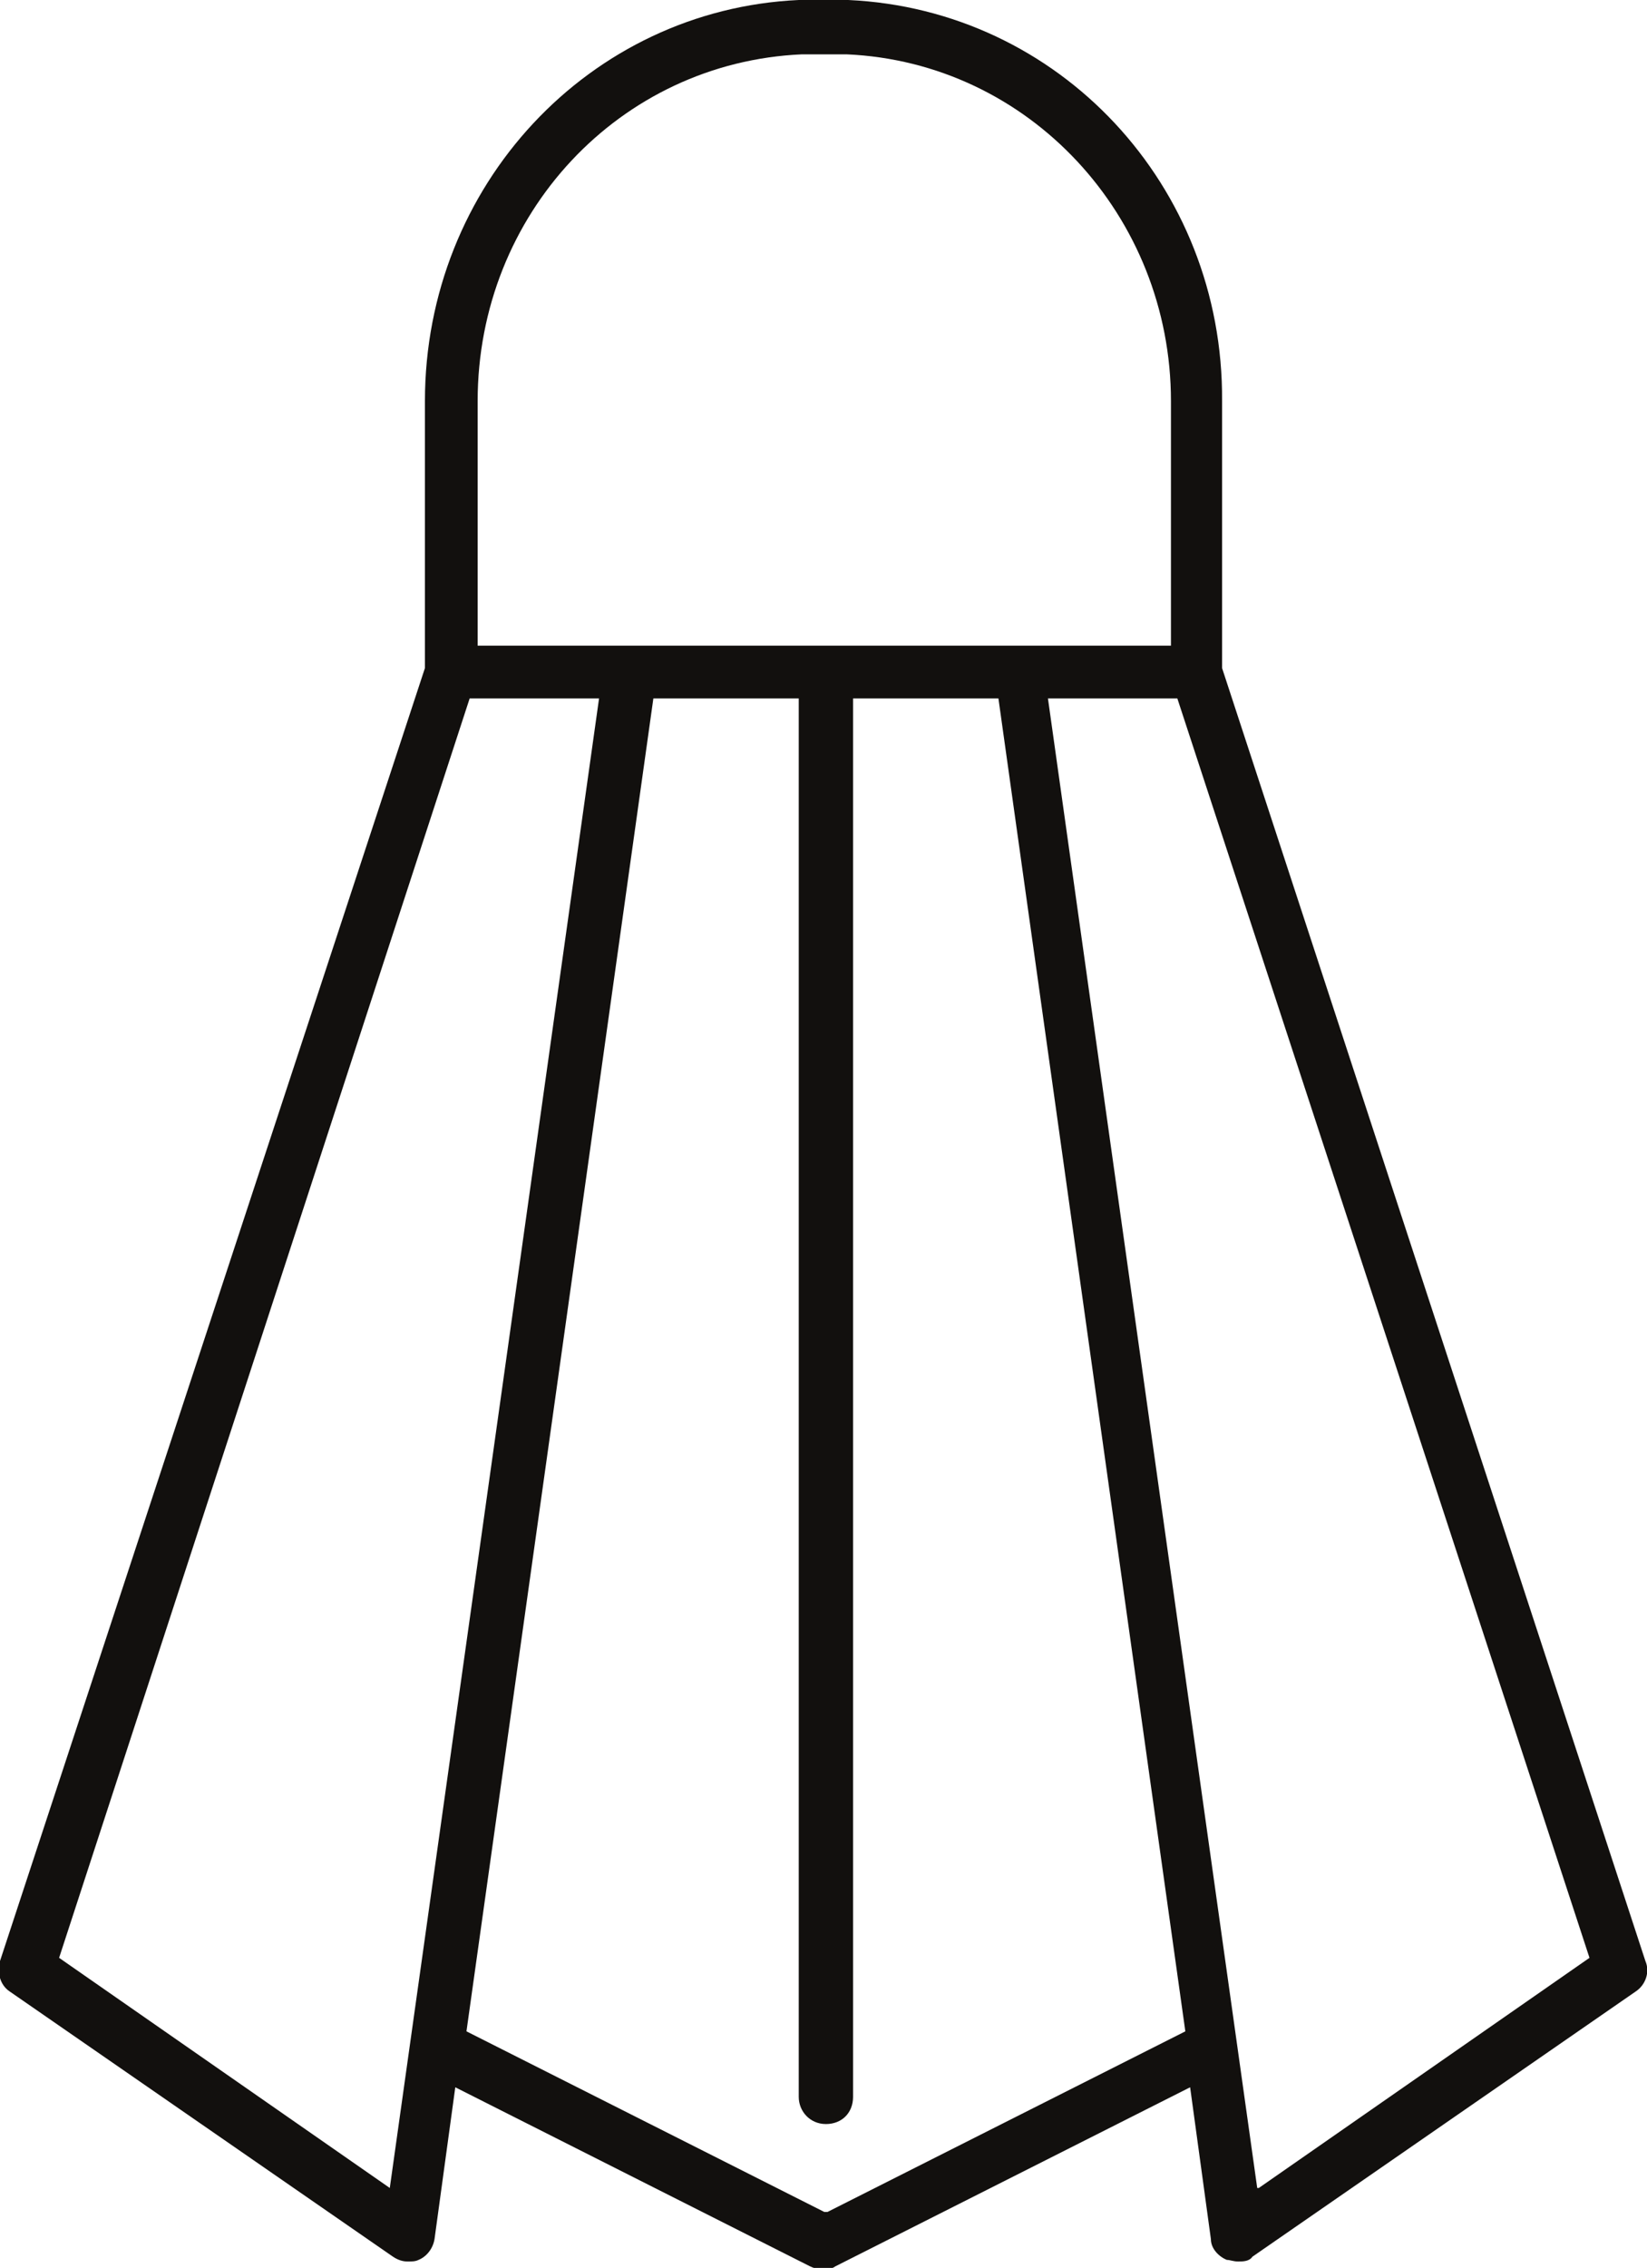 <?xml version="1.0" encoding="UTF-8"?>
<svg xmlns="http://www.w3.org/2000/svg" version="1.1" viewBox="0 0 103.1 141.9">
  <defs>
    <style>
      .cls-1 {
        fill: #12100e;
      }
    </style>
  </defs>
  <!-- Generator: Adobe Illustrator 28.6.0, SVG Export Plug-In . SVG Version: 1.2.0 Build 709)  -->
  <g>
    <g id="Layer_1">
      <path class="cls-1" d="M103,122.7l-26.5-80.9v-16.7C76.6,11.6,66.3.6,53.1,0c-1,0-2.1,0-3.1,0-13.1.6-23.4,11.6-23.4,25.1v16.7L0,122.7c-.2.7,0,1.5.6,1.9l24,16.6c.3.2.6.3.9.3s.5,0,.7-.1c.5-.2.9-.7,1-1.3l1.3-9.5,22.2,11.2c.2.1.5.2.8.2s.5,0,.8-.2l22.2-11.2,1.3,9.5c0,.6.5,1.1,1,1.3.2,0,.4.1.7.1.3,0,.7,0,.9-.3l24-16.6c.6-.4.9-1.2.6-1.9ZM29.9,25.1c0-11.7,8.9-21.2,20.3-21.7.9,0,1.9,0,2.8,0,11.4.5,20.3,10.1,20.3,21.7v15.3H29.9v-15.3ZM24.4,136.9l-20.7-14.4L29.4,43.7h8.1l-13.1,93.2ZM51.6,138.4l-22.4-11.3,11.7-83.4h9.1v87.5c0,.9.7,1.7,1.7,1.7s1.7-.7,1.7-1.7V43.7h9.1l11.7,83.4-22.4,11.3ZM78.7,136.9l-13.1-93.2h8.1l25.8,78.8-20.7,14.4Z"/>
    </g>
  </g>
</svg>